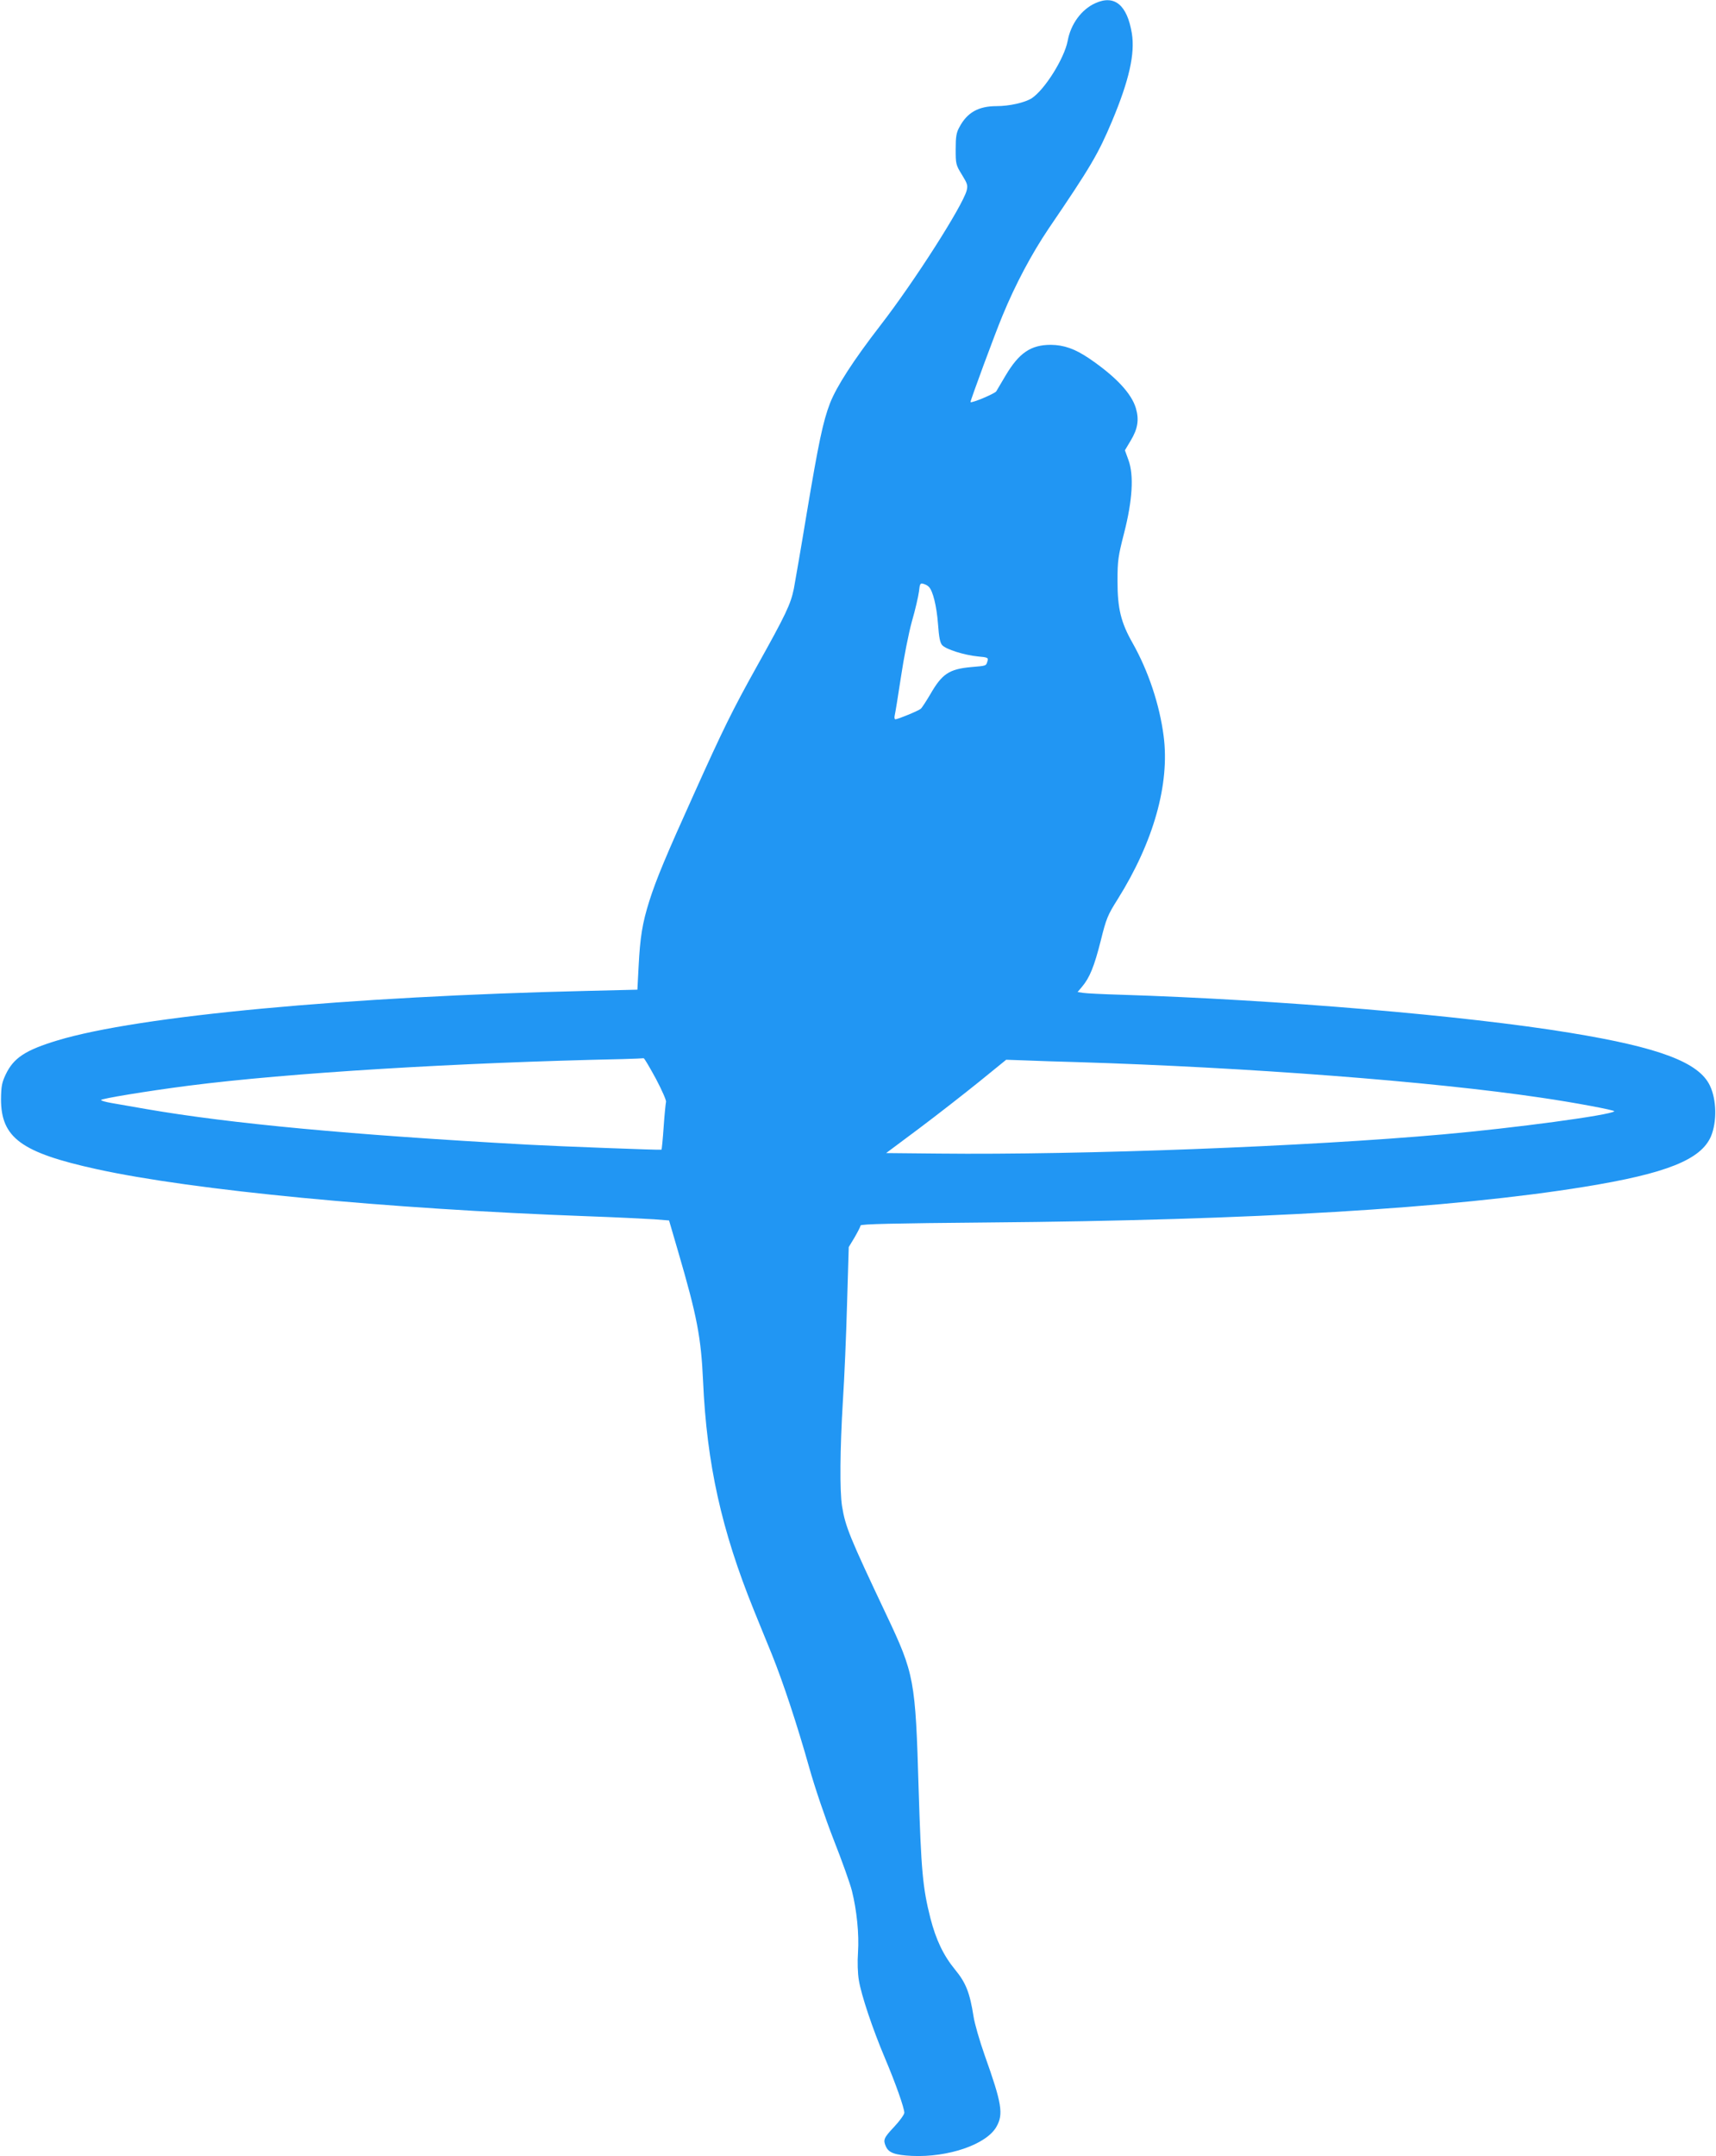 <?xml version="1.0" standalone="no"?>
<!DOCTYPE svg PUBLIC "-//W3C//DTD SVG 20010904//EN"
 "http://www.w3.org/TR/2001/REC-SVG-20010904/DTD/svg10.dtd">
<svg version="1.0" xmlns="http://www.w3.org/2000/svg"
 width="1019pt" height="1280pt" viewBox="0 0 1019 1280"
 preserveAspectRatio="xMidYMid meet">
<g transform="translate(0,1280) scale(0.1,-0.1)"
fill="#2196f3" stroke="none">
<path d="M6504 12781 c-82 -37 -146 -124 -164 -224 -20 -104 -136 -289 -213
-340 -40 -26 -133 -47 -209 -47 -108 0 -175 -38 -221 -125 -18 -32 -22 -57
-22 -131 0 -87 1 -93 37 -151 33 -54 36 -63 28 -95 -27 -95 -309 -537 -510
-797 -164 -212 -262 -365 -301 -464 -42 -109 -68 -234 -139 -657 -33 -201 -68
-401 -76 -445 -19 -92 -46 -150 -222 -465 -141 -253 -198 -368 -372 -755 -165
-365 -223 -504 -264 -633 -42 -133 -55 -216 -64 -392 l-7 -135 -290 -7 c-1433
-33 -2674 -149 -3153 -294 -192 -58 -261 -104 -308 -202 -23 -49 -27 -70 -28
-147 0 -229 120 -317 566 -415 573 -126 1718 -236 2918 -280 168 -6 345 -15
394 -18 l89 -7 54 -185 c113 -386 136 -509 148 -770 22 -490 109 -883 301
-1357 30 -73 78 -193 108 -265 67 -167 149 -414 222 -673 32 -114 94 -297 144
-425 49 -124 98 -261 109 -305 29 -117 43 -256 36 -365 -4 -55 -2 -124 5 -165
14 -87 81 -288 156 -465 63 -149 114 -294 114 -322 0 -10 -27 -48 -60 -83 -63
-67 -67 -78 -49 -118 17 -37 54 -50 154 -55 216 -10 443 68 502 173 43 75 32
139 -70 425 -30 85 -60 189 -66 230 -22 140 -45 199 -109 277 -70 85 -114 178
-147 306 -46 181 -55 283 -70 767 -19 650 -25 682 -192 1035 -219 463 -243
522 -263 645 -14 92 -12 335 5 620 9 135 20 396 25 581 l10 336 35 58 c19 33
35 64 35 70 0 9 195 13 753 18 1571 13 2759 84 3547 212 487 79 690 161 750
299 36 86 34 217 -6 301 -65 138 -298 227 -831 314 -618 102 -1742 197 -2668
226 -104 3 -205 8 -223 11 l-33 5 26 31 c46 54 73 122 111 272 33 133 41 153
101 248 213 340 310 684 273 968 -24 187 -91 387 -184 552 -70 123 -90 206
-90 368 0 124 4 148 39 285 50 195 59 344 26 434 l-21 58 34 57 c43 71 51 125
31 193 -26 88 -120 188 -277 295 -86 58 -150 80 -228 81 -119 0 -189 -48 -269
-183 -24 -41 -49 -83 -55 -93 -9 -14 -145 -71 -153 -64 -3 4 146 408 190 513
77 187 173 367 274 517 250 367 295 444 377 639 101 241 137 400 117 521 -28
168 -103 230 -217 178z m-988 -3465 c24 -24 46 -115 54 -219 6 -82 12 -112 25
-127 23 -25 131 -59 213 -67 58 -5 62 -8 56 -27 -9 -30 -5 -28 -97 -36 -131
-12 -173 -40 -243 -162 -25 -42 -50 -81 -57 -86 -14 -12 -136 -62 -150 -62 -5
0 -7 10 -4 23 3 12 20 115 37 228 17 115 46 261 65 330 20 68 38 148 42 177 5
48 8 52 27 46 12 -3 26 -11 32 -18z m-1621 -2920 c36 -68 63 -130 60 -137 -2
-8 -9 -74 -14 -148 -5 -73 -11 -134 -13 -136 -3 -3 -612 20 -793 30 -1054 58
-1767 125 -2265 211 -80 14 -173 30 -207 36 -35 6 -63 14 -63 18 0 8 272 53
520 85 593 76 1595 137 2580 158 63 2 118 4 122 5 4 1 36 -54 73 -122z m2500
99 c1011 -31 2102 -114 2755 -211 200 -29 443 -75 436 -81 -22 -23 -598 -100
-1016 -137 -809 -72 -2143 -123 -2996 -114 l-312 3 197 147 c108 81 268 206
356 277 l160 130 115 -4 c63 -3 201 -7 305 -10z"/>
</g>
</svg>
